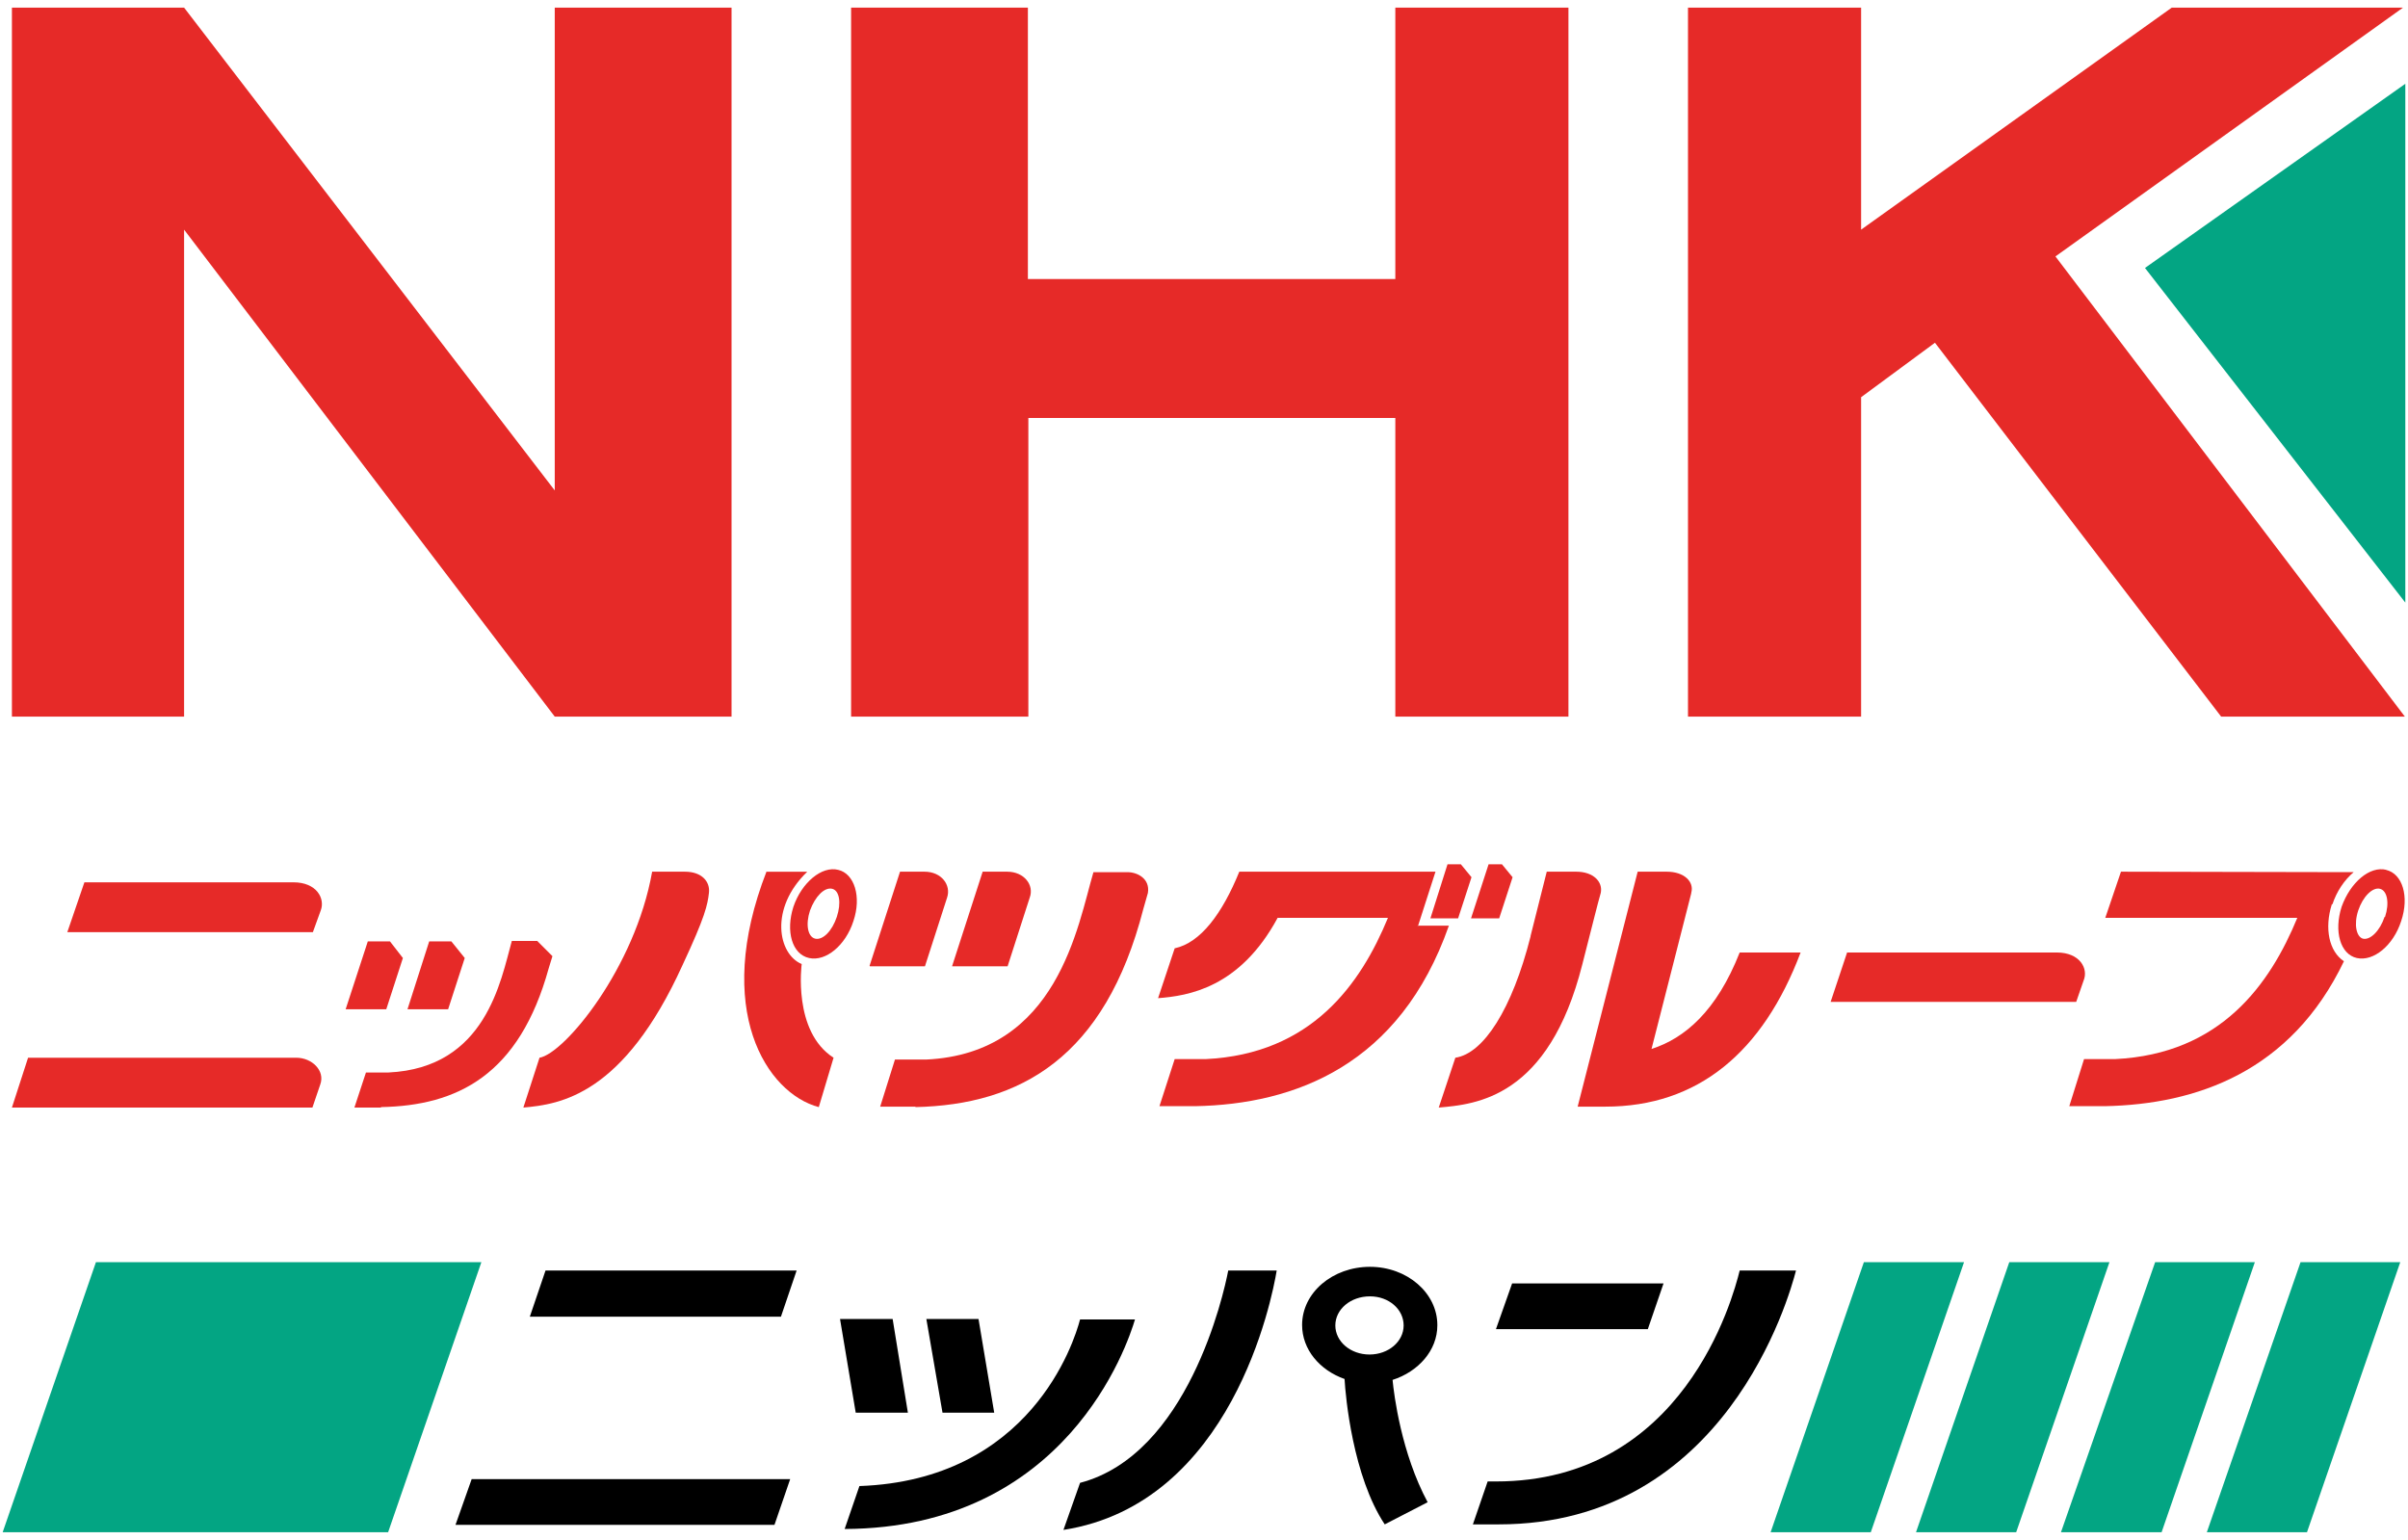 <svg width="172" height="110" viewBox="0 0 172 110" fill="none" xmlns="http://www.w3.org/2000/svg">
<g id="Group">
<path id="Vector" fill-rule="evenodd" clip-rule="evenodd" d="M38.537 75.559L37.383 79.12C40.02 78.889 44.538 78.23 48.758 68.931C50.374 65.469 50.539 64.645 50.638 63.787C50.736 62.996 50.143 62.27 48.923 62.27H46.582C45.362 69.162 40.318 75.262 38.537 75.559Z" fill="#E62A28"/>
<path id="Vector_2" fill-rule="evenodd" clip-rule="evenodd" d="M54.759 62.271H57.661C54.924 64.909 55.584 68.174 57.265 68.866C57.265 68.866 56.606 73.68 59.541 75.559L58.485 79.088C54.76 78.099 50.902 72.13 54.759 62.238" fill="#E62A28"/>
<path id="Vector_3" fill-rule="evenodd" clip-rule="evenodd" d="M59.87 62.139C58.716 61.843 57.265 63.029 56.672 64.777C56.111 66.525 56.573 68.173 57.793 68.437C58.98 68.701 60.397 67.547 60.958 65.799C61.551 64.052 61.024 62.403 59.87 62.139ZM59.771 65.502C59.441 66.492 58.782 67.184 58.221 67.052C57.694 66.92 57.529 66.03 57.859 65.041C58.221 64.052 58.881 63.359 59.441 63.491C59.969 63.623 60.101 64.513 59.771 65.502Z" fill="#E62A28"/>
<path id="Vector_4" fill-rule="evenodd" clip-rule="evenodd" d="M131.946 68.042H146.915C148.564 68.042 149.19 69.196 148.827 70.053L148.3 71.57H130.759L131.946 68.009" fill="#E62A28"/>
<path id="Vector_5" fill-rule="evenodd" clip-rule="evenodd" d="M5.995 63.029H20.963C22.612 63.029 23.239 64.183 22.909 65.041L22.348 66.59H4.808L6.028 63.029" fill="#E62A28"/>
<path id="Vector_6" fill-rule="evenodd" clip-rule="evenodd" d="M0.851 79.121L2.005 75.56H21.161C22.282 75.56 23.238 76.483 22.876 77.472L22.315 79.121H0.851Z" fill="#E62A28"/>
<path id="Vector_7" fill-rule="evenodd" clip-rule="evenodd" d="M166.599 64.612C166.896 63.688 167.456 62.864 168.116 62.303H167.786L151.498 62.27L150.377 65.568H164.093C162.148 70.283 158.653 75.295 151.07 75.658H148.861L147.806 79.021H150.344C156.873 78.889 163.632 76.581 167.424 68.667C166.369 67.975 166.006 66.326 166.566 64.579" fill="#E62A28"/>
<path id="Vector_8" fill-rule="evenodd" clip-rule="evenodd" d="M170.457 62.139C169.27 61.843 167.885 63.029 167.258 64.777C166.698 66.525 167.16 68.173 168.347 68.437C169.534 68.701 170.951 67.547 171.512 65.799C172.105 64.052 171.611 62.403 170.424 62.139M170.325 65.502C169.995 66.492 169.303 67.184 168.775 67.052C168.314 66.92 168.116 66.03 168.445 65.041C168.775 64.052 169.468 63.359 169.995 63.491C170.523 63.623 170.688 64.513 170.358 65.502" fill="#E62A28"/>
<path id="Vector_9" fill-rule="evenodd" clip-rule="evenodd" d="M101.282 66.161L102.535 62.27H88.522C87.302 65.271 85.752 67.348 83.906 67.744L82.719 71.305C84.862 71.14 88.555 70.58 91.259 65.568H99.139C97.194 70.283 93.698 75.295 86.115 75.658H83.906L82.818 79.021H85.357C92.511 78.889 99.996 76.086 103.491 66.128H101.249" fill="#E62A28"/>
<path id="Vector_10" fill-rule="evenodd" clip-rule="evenodd" d="M102.173 65.601L103.393 61.743H104.349L105.107 62.666L104.151 65.601H102.173Z" fill="#E62A28"/>
<path id="Vector_11" fill-rule="evenodd" clip-rule="evenodd" d="M105.074 65.601L106.327 61.743H107.283L108.042 62.666L107.085 65.601H105.074Z" fill="#E62A28"/>
<path id="Vector_12" fill-rule="evenodd" clip-rule="evenodd" d="M24.689 72.097L26.272 67.25H27.855L28.778 68.437L27.591 72.097H24.689Z" fill="#E62A28"/>
<path id="Vector_13" fill-rule="evenodd" clip-rule="evenodd" d="M29.107 72.097L30.657 67.25H32.24L33.196 68.437L32.009 72.097H29.107Z" fill="#E62A28"/>
<path id="Vector_14" fill-rule="evenodd" clip-rule="evenodd" d="M27.228 79.12H25.315L26.14 76.614H27.755C34.712 76.284 35.767 70.052 36.559 67.217H38.372L39.46 68.305L39.196 69.162C37.086 76.812 32.668 78.988 27.195 79.087" fill="#E62A28"/>
<path id="Vector_15" fill-rule="evenodd" clip-rule="evenodd" d="M62.111 68.997L64.288 62.27H66.035C67.255 62.27 67.948 63.227 67.651 64.117L66.068 69.03H62.144" fill="#E62A28"/>
<path id="Vector_16" fill-rule="evenodd" clip-rule="evenodd" d="M68.014 68.997L70.19 62.27H71.938C73.157 62.27 73.883 63.227 73.553 64.117L71.971 69.03H68.014" fill="#E62A28"/>
<path id="Vector_17" fill-rule="evenodd" clip-rule="evenodd" d="M65.409 79.054H62.87L63.925 75.691H66.134C75.564 75.262 76.982 66.096 78.103 62.304H80.543C81.235 62.304 82.158 62.765 81.993 63.788L81.664 64.942C78.927 75.559 72.861 78.922 65.376 79.087" fill="#E62A28"/>
<path id="Vector_18" fill-rule="evenodd" clip-rule="evenodd" d="M109.328 66.887C108.009 72.097 105.965 75.262 103.954 75.559L102.767 79.12C105.437 78.889 110.614 78.427 113.021 68.898C113.944 65.304 114.076 64.71 114.34 63.787C114.505 62.996 113.812 62.27 112.592 62.27H110.482C110.482 62.27 110.086 63.853 109.328 66.854" fill="#E62A28"/>
<path id="Vector_19" fill-rule="evenodd" clip-rule="evenodd" d="M120.801 63.787C121.032 62.996 120.307 62.27 119.054 62.27H116.977L112.69 79.054H114.669C121.263 79.054 125.912 75.196 128.616 68.041H124.264C122.615 72.228 120.34 74.174 117.966 74.932L120.801 63.82" fill="#E62A28"/>
<path id="Vector_20" fill-rule="evenodd" clip-rule="evenodd" d="M0.851 0.545H13.149L39.625 35.035V0.545H52.253V51.192H39.625L13.149 16.405V51.192H0.851V0.545Z" fill="#E62A28"/>
<path id="Vector_21" fill-rule="evenodd" clip-rule="evenodd" d="M60.793 0.545H73.421V19.933H99.666V0.545H112.031V51.192H99.666V29.858H73.454V51.192H60.793V0.545Z" fill="#E62A28"/>
<path id="Vector_22" fill-rule="evenodd" clip-rule="evenodd" d="M120.571 0.545V51.192H132.936V28.374L138.211 24.484L158.653 51.192H171.776L146.817 18.318L171.644 0.545H155.126L132.936 16.405V0.545H120.571Z" fill="#E62A28"/>
<path id="Vector_23" fill-rule="evenodd" clip-rule="evenodd" d="M153.213 19.142L171.809 43.047V5.985L153.213 19.142Z" fill="#03A583"/>
<path id="Vector_24" fill-rule="evenodd" clip-rule="evenodd" d="M143.519 90.167L136.858 109.456H144.013L150.674 90.167H143.519Z" fill="#03A583"/>
<path id="Vector_25" fill-rule="evenodd" clip-rule="evenodd" d="M133.133 90.167L126.473 109.456H133.628L140.288 90.167H133.133Z" fill="#03A583"/>
<path id="Vector_26" fill-rule="evenodd" clip-rule="evenodd" d="M6.852 90.167L0.191 109.456H27.723L34.383 90.167H6.852Z" fill="#03A583"/>
<path id="Vector_27" fill-rule="evenodd" clip-rule="evenodd" d="M164.324 90.167L157.631 109.456H164.785L171.446 90.167H164.324Z" fill="#03A583"/>
<path id="Vector_28" fill-rule="evenodd" clip-rule="evenodd" d="M153.938 90.167L147.212 109.456H154.4L161.06 90.167H153.938Z" fill="#03A583"/>
<path id="Vector_29" fill-rule="evenodd" clip-rule="evenodd" d="M33.69 105.664L32.536 108.928H55.32L56.441 105.664H33.69Z" fill="black"/>
<path id="Vector_30" fill-rule="evenodd" clip-rule="evenodd" d="M38.966 90.76L37.845 94.057H55.782L56.902 90.76H38.966Z" fill="black"/>
<path id="Vector_31" fill-rule="evenodd" clip-rule="evenodd" d="M60.002 94.223L61.123 100.916H64.849L63.76 94.223H60.002Z" fill="black"/>
<path id="Vector_32" fill-rule="evenodd" clip-rule="evenodd" d="M66.168 94.223L67.322 100.916H71.015L69.894 94.223H66.168Z" fill="black"/>
<path id="Vector_33" fill-rule="evenodd" clip-rule="evenodd" d="M81.071 94.255H77.147C76.719 95.904 73.587 105.73 61.387 106.158L60.332 109.225C76.191 109.159 80.543 96.035 81.071 94.255Z" fill="black"/>
<path id="Vector_34" fill-rule="evenodd" clip-rule="evenodd" d="M91.193 90.76H87.731C87.401 92.507 84.829 103.916 77.147 105.928L75.96 109.291C87.995 107.411 90.863 92.771 91.193 90.76Z" fill="black"/>
<path id="Vector_35" fill-rule="evenodd" clip-rule="evenodd" d="M108.008 91.684L106.854 94.948H117.702L118.823 91.684H108.008Z" fill="black"/>
<path id="Vector_36" fill-rule="evenodd" clip-rule="evenodd" d="M102.667 94.651C102.667 92.376 100.524 90.496 97.854 90.496C95.183 90.496 93.007 92.343 93.007 94.651C93.007 96.398 94.26 97.882 96.04 98.509C96.106 99.762 96.633 105.466 98.909 108.895L101.975 107.313C100.096 103.817 99.568 99.63 99.469 98.575C101.316 97.981 102.667 96.464 102.667 94.684M97.854 92.606C99.205 92.606 100.26 93.53 100.26 94.684C100.26 95.838 99.172 96.761 97.821 96.761C96.469 96.761 95.381 95.838 95.381 94.684C95.381 93.53 96.469 92.606 97.854 92.606Z" fill="black"/>
<path id="Vector_37" fill-rule="evenodd" clip-rule="evenodd" d="M124.264 90.76C123.769 92.771 120.241 105.829 106.855 105.829H106.261L105.206 108.895H107.052C123.241 108.895 127.792 92.672 128.286 90.76H124.264Z" fill="black"/>
</g>
</svg>
